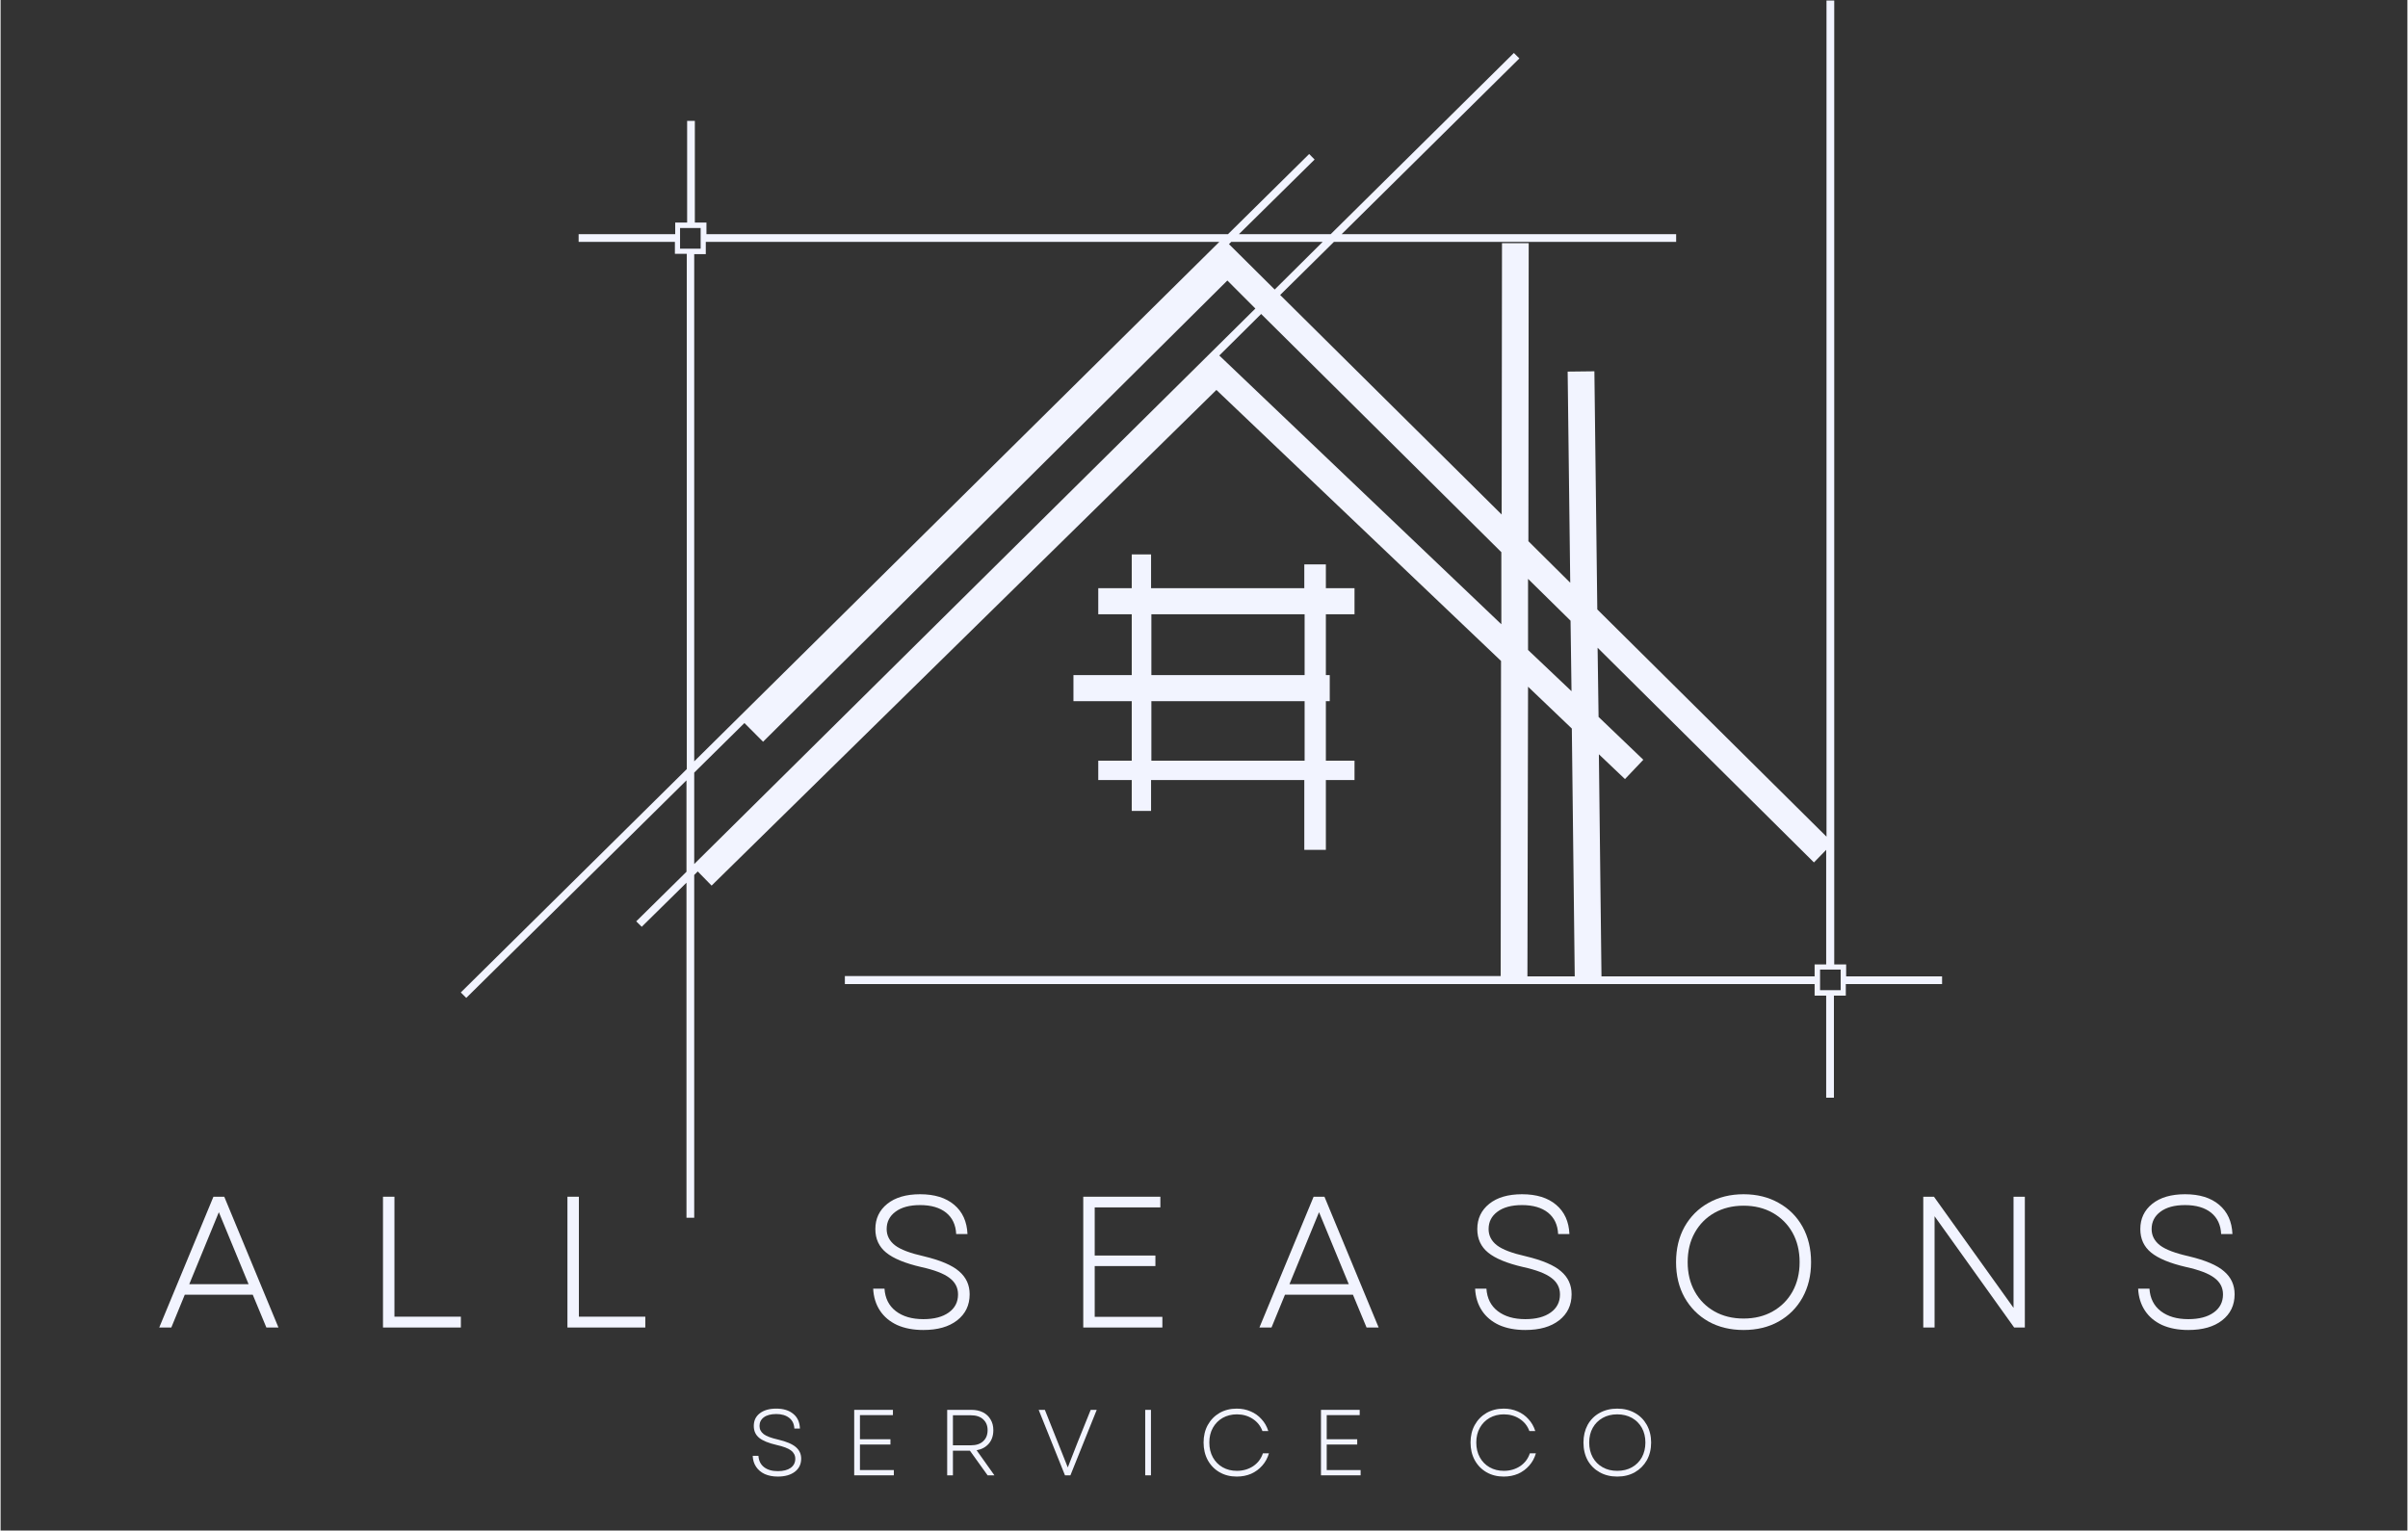 <svg xmlns="http://www.w3.org/2000/svg" xmlns:xlink="http://www.w3.org/1999/xlink" width="324" zoomAndPan="magnify" viewBox="0 0 242.88 154.5" height="206" preserveAspectRatio="xMidYMid meet" version="1.0"><rect x="0" y="0" width="242.88" height="154.5" fill="#333333" stroke="none"/><defs><g/><clipPath id="d6e91c2667"><path d="M 46.441 0 L 195.957 0 L 195.957 123 L 46.441 123 Z M 46.441 0 " clip-rule="nonzero"/></clipPath></defs><path fill="#f2f4ff" d="M 108.266 68.148 L 108.266 70.781 L 114.148 70.781 L 114.148 76.789 L 110.77 76.789 L 110.77 78.742 L 114.148 78.742 L 114.148 81.859 L 116.098 81.859 L 116.098 78.742 L 131.562 78.742 L 131.562 85.789 L 133.738 85.789 L 133.738 78.742 L 136.629 78.742 L 136.629 76.789 L 133.738 76.789 L 133.738 70.781 L 134.129 70.781 L 134.129 68.148 L 133.738 68.148 L 133.738 62.008 L 136.629 62.008 L 136.629 59.375 L 133.738 59.375 L 133.738 56.973 L 131.562 56.973 L 131.562 59.375 L 116.098 59.375 L 116.098 55.965 L 114.148 55.965 L 114.148 59.375 L 110.77 59.375 L 110.77 62.008 L 114.148 62.008 L 114.148 68.148 Z M 131.594 76.789 L 116.129 76.789 L 116.129 70.781 L 131.594 70.781 Z M 116.129 62.008 L 131.594 62.008 L 131.594 68.148 L 116.129 68.148 Z M 116.129 62.008 " fill-opacity="1" fill-rule="evenodd"/><g clip-path="url(#d6e91c2667)"><path fill="#f2f4ff" d="M 195.957 98.559 L 186.242 98.559 L 186.242 97.355 L 185.039 97.355 L 185.039 0.051 L 184.258 0.051 L 184.258 84.457 L 161.129 61.52 L 160.836 37.48 L 158.137 37.512 L 158.398 58.824 L 154.176 54.633 L 154.207 24.547 L 151.512 24.547 L 151.477 51.938 L 129.125 29.777 L 134.551 24.418 L 169.086 24.418 L 169.086 23.637 L 135.332 23.637 L 153.266 5.898 L 152.711 5.348 L 134.227 23.637 L 124.965 23.637 L 132.602 16.102 L 132.051 15.547 L 123.863 23.637 L 71.23 23.637 L 71.23 22.469 L 70.059 22.469 L 70.059 12.203 L 69.281 12.203 L 69.281 22.469 L 68.078 22.469 L 68.078 23.637 L 58.332 23.637 L 58.332 24.418 L 68.047 24.418 L 68.047 25.621 L 69.246 25.621 L 69.246 77.637 L 46.441 100.184 L 46.992 100.734 L 69.215 78.773 L 69.215 88 L 64.145 93.004 L 64.699 93.555 L 69.215 89.105 L 69.215 122.926 L 69.996 122.926 L 69.996 88.324 L 70.352 87.969 L 71.75 89.398 L 122.691 39.363 L 151.414 66.719 L 151.379 98.527 L 85.199 98.527 L 85.199 99.34 L 183.059 99.34 L 183.059 100.508 L 184.227 100.508 L 184.227 110.809 L 185.008 110.809 L 185.008 100.508 L 186.207 100.508 L 186.207 99.34 L 195.922 99.34 L 195.922 98.559 Z M 158.43 62.656 L 158.527 69.773 L 154.141 65.613 L 154.141 58.434 Z M 133.414 24.418 L 128.574 29.227 L 123.961 24.645 L 124.188 24.418 Z M 68.566 23.02 L 70.645 23.02 L 70.645 25.102 L 68.566 25.102 Z M 69.996 25.652 L 71.164 25.652 L 71.164 24.418 L 122.984 24.418 L 69.996 76.855 Z M 69.996 77.992 L 75.062 72.988 L 76.945 74.875 L 123.797 28.316 L 126.625 31.145 L 69.996 87.219 Z M 122.984 35.887 L 127.207 31.695 L 151.445 55.738 L 151.445 63.016 Z M 154.141 69.32 L 158.559 73.543 L 158.852 98.559 L 154.078 98.559 Z M 161.551 98.559 L 161.289 76.141 L 163.922 78.645 L 165.773 76.695 L 161.258 72.371 L 161.16 65.387 L 182.992 87.059 L 184.227 85.789 L 184.227 97.355 L 183.059 97.355 L 183.059 98.559 Z M 185.688 99.957 L 183.609 99.957 L 183.609 97.875 L 185.688 97.875 Z M 185.688 99.957 " fill-opacity="1" fill-rule="evenodd"/></g><g fill="#f2f4ff" fill-opacity="1"><g transform="translate(15.587, 134.007)"><g><path d="M 0.422 0 L 5.891 -13.203 L 6.984 -13.203 L 12.453 0 L 11.234 0 L 9.859 -3.312 L 3 -3.312 L 1.641 0 Z M 3.453 -4.375 L 9.438 -4.375 L 6.438 -11.641 Z M 3.453 -4.375 "/></g></g></g><g fill="#f2f4ff" fill-opacity="1"><g transform="translate(36.464, 134.007)"><g><path d="M 2.125 0 L 2.125 -13.203 L 3.281 -13.203 L 3.281 -1.094 L 9.984 -1.094 L 9.984 0 Z M 2.125 0 "/></g></g></g><g fill="#f2f4ff" fill-opacity="1"><g transform="translate(55.077, 134.007)"><g><path d="M 2.125 0 L 2.125 -13.203 L 3.281 -13.203 L 3.281 -1.094 L 9.984 -1.094 L 9.984 0 Z M 2.125 0 "/></g></g></g><g fill="#f2f4ff" fill-opacity="1"><g transform="translate(73.691, 134.007)"><g/></g></g><g fill="#f2f4ff" fill-opacity="1"><g transform="translate(86.744, 134.007)"><g><path d="M 6.375 0.25 C 5.363 0.25 4.484 0.082 3.734 -0.25 C 2.992 -0.594 2.414 -1.078 2 -1.703 C 1.582 -2.336 1.352 -3.078 1.312 -3.922 L 2.453 -3.922 C 2.516 -2.953 2.895 -2.195 3.594 -1.656 C 4.301 -1.113 5.227 -0.844 6.375 -0.844 C 7.457 -0.844 8.312 -1.066 8.938 -1.516 C 9.562 -1.961 9.875 -2.57 9.875 -3.344 C 9.875 -4.031 9.582 -4.586 9 -5.016 C 8.426 -5.453 7.473 -5.816 6.141 -6.109 C 4.523 -6.484 3.352 -6.969 2.625 -7.562 C 1.895 -8.156 1.531 -8.945 1.531 -9.938 C 1.531 -10.988 1.93 -11.836 2.734 -12.484 C 3.535 -13.129 4.641 -13.453 6.047 -13.453 C 7.504 -13.453 8.648 -13.098 9.484 -12.391 C 10.328 -11.68 10.773 -10.695 10.828 -9.438 L 9.688 -9.438 C 9.645 -10.363 9.305 -11.082 8.672 -11.594 C 8.035 -12.102 7.16 -12.359 6.047 -12.359 C 4.984 -12.359 4.156 -12.133 3.562 -11.688 C 2.969 -11.25 2.672 -10.664 2.672 -9.938 C 2.672 -9.281 2.953 -8.734 3.516 -8.297 C 4.078 -7.867 5.051 -7.5 6.438 -7.188 C 8.102 -6.789 9.285 -6.285 9.984 -5.672 C 10.691 -5.066 11.047 -4.297 11.047 -3.359 C 11.047 -2.254 10.625 -1.375 9.781 -0.719 C 8.945 -0.07 7.812 0.25 6.375 0.25 Z M 6.375 0.25 "/></g></g></g><g fill="#f2f4ff" fill-opacity="1"><g transform="translate(107.13, 134.007)"><g><path d="M 2.125 0 L 2.125 -13.203 L 9.906 -13.203 L 9.906 -12.125 L 3.281 -12.125 L 3.281 -7.266 L 9.406 -7.266 L 9.406 -6.203 L 3.281 -6.203 L 3.281 -1.078 L 10.109 -1.078 L 10.109 0 Z M 2.125 0 "/></g></g></g><g fill="#f2f4ff" fill-opacity="1"><g transform="translate(126.611, 134.007)"><g><path d="M 0.422 0 L 5.891 -13.203 L 6.984 -13.203 L 12.453 0 L 11.234 0 L 9.859 -3.312 L 3 -3.312 L 1.641 0 Z M 3.453 -4.375 L 9.438 -4.375 L 6.438 -11.641 Z M 3.453 -4.375 "/></g></g></g><g fill="#f2f4ff" fill-opacity="1"><g transform="translate(147.488, 134.007)"><g><path d="M 6.375 0.25 C 5.363 0.25 4.484 0.082 3.734 -0.25 C 2.992 -0.594 2.414 -1.078 2 -1.703 C 1.582 -2.336 1.352 -3.078 1.312 -3.922 L 2.453 -3.922 C 2.516 -2.953 2.895 -2.195 3.594 -1.656 C 4.301 -1.113 5.227 -0.844 6.375 -0.844 C 7.457 -0.844 8.312 -1.066 8.938 -1.516 C 9.562 -1.961 9.875 -2.57 9.875 -3.344 C 9.875 -4.031 9.582 -4.586 9 -5.016 C 8.426 -5.453 7.473 -5.816 6.141 -6.109 C 4.523 -6.484 3.352 -6.969 2.625 -7.562 C 1.895 -8.156 1.531 -8.945 1.531 -9.938 C 1.531 -10.988 1.93 -11.836 2.734 -12.484 C 3.535 -13.129 4.641 -13.453 6.047 -13.453 C 7.504 -13.453 8.648 -13.098 9.484 -12.391 C 10.328 -11.68 10.773 -10.695 10.828 -9.438 L 9.688 -9.438 C 9.645 -10.363 9.305 -11.082 8.672 -11.594 C 8.035 -12.102 7.16 -12.359 6.047 -12.359 C 4.984 -12.359 4.156 -12.133 3.562 -11.688 C 2.969 -11.25 2.672 -10.664 2.672 -9.938 C 2.672 -9.281 2.953 -8.734 3.516 -8.297 C 4.078 -7.867 5.051 -7.5 6.438 -7.188 C 8.102 -6.789 9.285 -6.285 9.984 -5.672 C 10.691 -5.066 11.047 -4.297 11.047 -3.359 C 11.047 -2.254 10.625 -1.375 9.781 -0.719 C 8.945 -0.07 7.812 0.25 6.375 0.25 Z M 6.375 0.25 "/></g></g></g><g fill="#f2f4ff" fill-opacity="1"><g transform="translate(167.874, 134.007)"><g><path d="M 8.016 0.25 C 6.68 0.25 5.5 -0.035 4.469 -0.609 C 3.445 -1.191 2.645 -2 2.062 -3.031 C 1.488 -4.062 1.203 -5.25 1.203 -6.594 C 1.203 -7.945 1.488 -9.141 2.062 -10.172 C 2.645 -11.203 3.445 -12.004 4.469 -12.578 C 5.5 -13.16 6.68 -13.453 8.016 -13.453 C 9.359 -13.453 10.539 -13.16 11.562 -12.578 C 12.594 -12.004 13.395 -11.203 13.969 -10.172 C 14.539 -9.141 14.828 -7.945 14.828 -6.594 C 14.828 -5.25 14.539 -4.062 13.969 -3.031 C 13.395 -2 12.594 -1.191 11.562 -0.609 C 10.539 -0.035 9.359 0.25 8.016 0.25 Z M 2.375 -6.594 C 2.375 -5.477 2.613 -4.488 3.094 -3.625 C 3.57 -2.77 4.234 -2.102 5.078 -1.625 C 5.93 -1.145 6.91 -0.906 8.016 -0.906 C 9.129 -0.906 10.109 -1.145 10.953 -1.625 C 11.805 -2.102 12.473 -2.77 12.953 -3.625 C 13.43 -4.488 13.672 -5.477 13.672 -6.594 C 13.672 -7.727 13.43 -8.723 12.953 -9.578 C 12.473 -10.43 11.805 -11.098 10.953 -11.578 C 10.109 -12.055 9.129 -12.297 8.016 -12.297 C 6.91 -12.297 5.93 -12.055 5.078 -11.578 C 4.234 -11.098 3.57 -10.43 3.094 -9.578 C 2.613 -8.723 2.375 -7.727 2.375 -6.594 Z M 2.375 -6.594 "/></g></g></g><g fill="#f2f4ff" fill-opacity="1"><g transform="translate(191.899, 134.007)"><g><path d="M 2.125 0 L 2.125 -13.203 L 3.203 -13.203 L 11.234 -1.984 L 11.234 -13.203 L 12.375 -13.203 L 12.375 0 L 11.297 0 L 3.266 -11.234 L 3.266 0 Z M 2.125 0 "/></g></g></g><g fill="#f2f4ff" fill-opacity="1"><g transform="translate(214.396, 134.007)"><g><path d="M 6.375 0.25 C 5.363 0.25 4.484 0.082 3.734 -0.25 C 2.992 -0.594 2.414 -1.078 2 -1.703 C 1.582 -2.336 1.352 -3.078 1.312 -3.922 L 2.453 -3.922 C 2.516 -2.953 2.895 -2.195 3.594 -1.656 C 4.301 -1.113 5.227 -0.844 6.375 -0.844 C 7.457 -0.844 8.312 -1.066 8.938 -1.516 C 9.562 -1.961 9.875 -2.57 9.875 -3.344 C 9.875 -4.031 9.582 -4.586 9 -5.016 C 8.426 -5.453 7.473 -5.816 6.141 -6.109 C 4.523 -6.484 3.352 -6.969 2.625 -7.562 C 1.895 -8.156 1.531 -8.945 1.531 -9.938 C 1.531 -10.988 1.93 -11.836 2.734 -12.484 C 3.535 -13.129 4.641 -13.453 6.047 -13.453 C 7.504 -13.453 8.648 -13.098 9.484 -12.391 C 10.328 -11.68 10.773 -10.695 10.828 -9.438 L 9.688 -9.438 C 9.645 -10.363 9.305 -11.082 8.672 -11.594 C 8.035 -12.102 7.16 -12.359 6.047 -12.359 C 4.984 -12.359 4.156 -12.133 3.562 -11.688 C 2.969 -11.25 2.672 -10.664 2.672 -9.938 C 2.672 -9.281 2.953 -8.734 3.516 -8.297 C 4.078 -7.867 5.051 -7.5 6.438 -7.188 C 8.102 -6.789 9.285 -6.285 9.984 -5.672 C 10.691 -5.066 11.047 -4.297 11.047 -3.359 C 11.047 -2.254 10.625 -1.375 9.781 -0.719 C 8.945 -0.07 7.812 0.25 6.375 0.25 Z M 6.375 0.25 "/></g></g></g><g fill="#f2f4ff" fill-opacity="1"><g transform="translate(75.242, 148.928)"><g><path d="M 3.188 0.125 C 2.688 0.125 2.25 0.039 1.875 -0.125 C 1.5 -0.301 1.207 -0.547 1 -0.859 C 0.789 -1.172 0.676 -1.539 0.656 -1.969 L 1.234 -1.969 C 1.266 -1.477 1.453 -1.098 1.797 -0.828 C 2.148 -0.555 2.613 -0.422 3.188 -0.422 C 3.738 -0.422 4.172 -0.531 4.484 -0.75 C 4.797 -0.977 4.953 -1.285 4.953 -1.672 C 4.953 -2.016 4.805 -2.297 4.516 -2.516 C 4.223 -2.734 3.742 -2.914 3.078 -3.062 C 2.266 -3.25 1.676 -3.488 1.312 -3.781 C 0.945 -4.082 0.766 -4.484 0.766 -4.984 C 0.766 -5.516 0.961 -5.938 1.359 -6.25 C 1.766 -6.57 2.32 -6.734 3.031 -6.734 C 3.758 -6.734 4.332 -6.555 4.75 -6.203 C 5.176 -5.859 5.398 -5.363 5.422 -4.719 L 4.859 -4.719 C 4.836 -5.188 4.664 -5.547 4.344 -5.797 C 4.02 -6.055 3.582 -6.188 3.031 -6.188 C 2.5 -6.188 2.082 -6.078 1.781 -5.859 C 1.488 -5.641 1.344 -5.348 1.344 -4.984 C 1.344 -4.648 1.484 -4.375 1.766 -4.156 C 2.047 -3.945 2.531 -3.766 3.219 -3.609 C 4.062 -3.41 4.66 -3.156 5.016 -2.844 C 5.367 -2.539 5.547 -2.156 5.547 -1.688 C 5.547 -1.125 5.332 -0.68 4.906 -0.359 C 4.477 -0.035 3.906 0.125 3.188 0.125 Z M 3.188 0.125 "/></g></g></g><g fill="#f2f4ff" fill-opacity="1"><g transform="translate(85.079, 148.928)"><g><path d="M 1.062 0 L 1.062 -6.609 L 4.969 -6.609 L 4.969 -6.078 L 1.641 -6.078 L 1.641 -3.641 L 4.719 -3.641 L 4.719 -3.109 L 1.641 -3.109 L 1.641 -0.531 L 5.062 -0.531 L 5.062 0 Z M 1.062 0 "/></g></g></g><g fill="#f2f4ff" fill-opacity="1"><g transform="translate(94.462, 148.928)"><g><path d="M 1.062 0 L 1.062 -6.609 L 3.516 -6.609 C 3.961 -6.609 4.348 -6.523 4.672 -6.359 C 5.004 -6.191 5.258 -5.953 5.438 -5.641 C 5.625 -5.336 5.719 -4.977 5.719 -4.562 C 5.719 -4.008 5.566 -3.555 5.266 -3.203 C 4.961 -2.848 4.551 -2.625 4.031 -2.531 L 5.828 0 L 5.141 0 L 3.359 -2.484 L 1.641 -2.484 L 1.641 0 Z M 1.641 -3.031 L 3.453 -3.031 C 3.984 -3.031 4.395 -3.164 4.688 -3.438 C 4.988 -3.707 5.141 -4.082 5.141 -4.562 C 5.141 -5.02 4.988 -5.383 4.688 -5.656 C 4.395 -5.926 3.984 -6.062 3.453 -6.062 L 1.641 -6.062 Z M 1.641 -3.031 "/></g></g></g><g fill="#f2f4ff" fill-opacity="1"><g transform="translate(104.553, 148.928)"><g><path d="M 2.859 0 L 0.203 -6.609 L 0.828 -6.609 L 3.141 -0.797 L 4.125 -3.312 L 5.453 -6.609 L 6.062 -6.609 L 3.406 0 Z M 2.859 0 "/></g></g></g><g fill="#f2f4ff" fill-opacity="1"><g transform="translate(114.446, 148.928)"><g><path d="M 1.062 0 L 1.062 -6.609 L 1.641 -6.609 L 1.641 0 Z M 1.062 0 "/></g></g></g><g fill="#f2f4ff" fill-opacity="1"><g transform="translate(120.789, 148.928)"><g><path d="M 3.953 0.125 C 3.305 0.125 2.727 -0.02 2.219 -0.312 C 1.719 -0.602 1.32 -1.008 1.031 -1.531 C 0.75 -2.051 0.609 -2.645 0.609 -3.312 C 0.609 -3.977 0.75 -4.566 1.031 -5.078 C 1.32 -5.598 1.719 -6.004 2.219 -6.297 C 2.727 -6.586 3.305 -6.734 3.953 -6.734 C 4.461 -6.734 4.93 -6.641 5.359 -6.453 C 5.785 -6.273 6.148 -6.016 6.453 -5.672 C 6.766 -5.336 6.992 -4.938 7.141 -4.469 L 6.547 -4.469 C 6.359 -4.988 6.031 -5.398 5.562 -5.703 C 5.102 -6.004 4.57 -6.156 3.969 -6.156 C 3.438 -6.156 2.957 -6.035 2.531 -5.797 C 2.113 -5.555 1.785 -5.223 1.547 -4.797 C 1.305 -4.367 1.188 -3.875 1.188 -3.312 C 1.188 -2.75 1.305 -2.25 1.547 -1.812 C 1.785 -1.383 2.113 -1.051 2.531 -0.812 C 2.957 -0.57 3.438 -0.453 3.969 -0.453 C 4.582 -0.453 5.129 -0.609 5.609 -0.922 C 6.086 -1.242 6.414 -1.676 6.594 -2.219 L 7.203 -2.219 C 7.066 -1.75 6.844 -1.336 6.531 -0.984 C 6.219 -0.629 5.844 -0.352 5.406 -0.156 C 4.969 0.031 4.484 0.125 3.953 0.125 Z M 3.953 0.125 "/></g></g></g><g fill="#f2f4ff" fill-opacity="1"><g transform="translate(132.183, 148.928)"><g><path d="M 1.062 0 L 1.062 -6.609 L 4.969 -6.609 L 4.969 -6.078 L 1.641 -6.078 L 1.641 -3.641 L 4.719 -3.641 L 4.719 -3.109 L 1.641 -3.109 L 1.641 -0.531 L 5.062 -0.531 L 5.062 0 Z M 1.062 0 "/></g></g></g><g fill="#f2f4ff" fill-opacity="1"><g transform="translate(141.567, 148.928)"><g/></g></g><g fill="#f2f4ff" fill-opacity="1"><g transform="translate(147.729, 148.928)"><g><path d="M 3.953 0.125 C 3.305 0.125 2.727 -0.02 2.219 -0.312 C 1.719 -0.602 1.32 -1.008 1.031 -1.531 C 0.75 -2.051 0.609 -2.645 0.609 -3.312 C 0.609 -3.977 0.75 -4.566 1.031 -5.078 C 1.32 -5.598 1.719 -6.004 2.219 -6.297 C 2.727 -6.586 3.305 -6.734 3.953 -6.734 C 4.461 -6.734 4.93 -6.641 5.359 -6.453 C 5.785 -6.273 6.148 -6.016 6.453 -5.672 C 6.766 -5.336 6.992 -4.938 7.141 -4.469 L 6.547 -4.469 C 6.359 -4.988 6.031 -5.398 5.562 -5.703 C 5.102 -6.004 4.57 -6.156 3.969 -6.156 C 3.438 -6.156 2.957 -6.035 2.531 -5.797 C 2.113 -5.555 1.785 -5.223 1.547 -4.797 C 1.305 -4.367 1.188 -3.875 1.188 -3.312 C 1.188 -2.75 1.305 -2.25 1.547 -1.812 C 1.785 -1.383 2.113 -1.051 2.531 -0.812 C 2.957 -0.57 3.438 -0.453 3.969 -0.453 C 4.582 -0.453 5.129 -0.609 5.609 -0.922 C 6.086 -1.242 6.414 -1.676 6.594 -2.219 L 7.203 -2.219 C 7.066 -1.75 6.844 -1.336 6.531 -0.984 C 6.219 -0.629 5.844 -0.352 5.406 -0.156 C 4.969 0.031 4.484 0.125 3.953 0.125 Z M 3.953 0.125 "/></g></g></g><g fill="#f2f4ff" fill-opacity="1"><g transform="translate(159.124, 148.928)"><g><path d="M 4.016 0.125 C 3.348 0.125 2.754 -0.02 2.234 -0.312 C 1.723 -0.602 1.32 -1.004 1.031 -1.516 C 0.75 -2.035 0.609 -2.633 0.609 -3.312 C 0.609 -3.977 0.75 -4.57 1.031 -5.094 C 1.32 -5.613 1.723 -6.016 2.234 -6.297 C 2.754 -6.586 3.348 -6.734 4.016 -6.734 C 4.691 -6.734 5.285 -6.586 5.797 -6.297 C 6.305 -6.016 6.707 -5.613 7 -5.094 C 7.289 -4.57 7.438 -3.977 7.438 -3.312 C 7.438 -2.633 7.289 -2.035 7 -1.516 C 6.707 -1.004 6.305 -0.602 5.797 -0.312 C 5.285 -0.02 4.691 0.125 4.016 0.125 Z M 1.188 -3.312 C 1.188 -2.75 1.305 -2.25 1.547 -1.812 C 1.785 -1.383 2.117 -1.051 2.547 -0.812 C 2.973 -0.57 3.461 -0.453 4.016 -0.453 C 4.578 -0.453 5.07 -0.57 5.5 -0.812 C 5.926 -1.051 6.258 -1.383 6.5 -1.812 C 6.738 -2.25 6.859 -2.75 6.859 -3.312 C 6.859 -3.875 6.738 -4.367 6.5 -4.797 C 6.258 -5.223 5.926 -5.555 5.5 -5.797 C 5.07 -6.035 4.578 -6.156 4.016 -6.156 C 3.461 -6.156 2.973 -6.035 2.547 -5.797 C 2.117 -5.555 1.785 -5.223 1.547 -4.797 C 1.305 -4.367 1.188 -3.875 1.188 -3.312 Z M 1.188 -3.312 "/></g></g></g></svg>